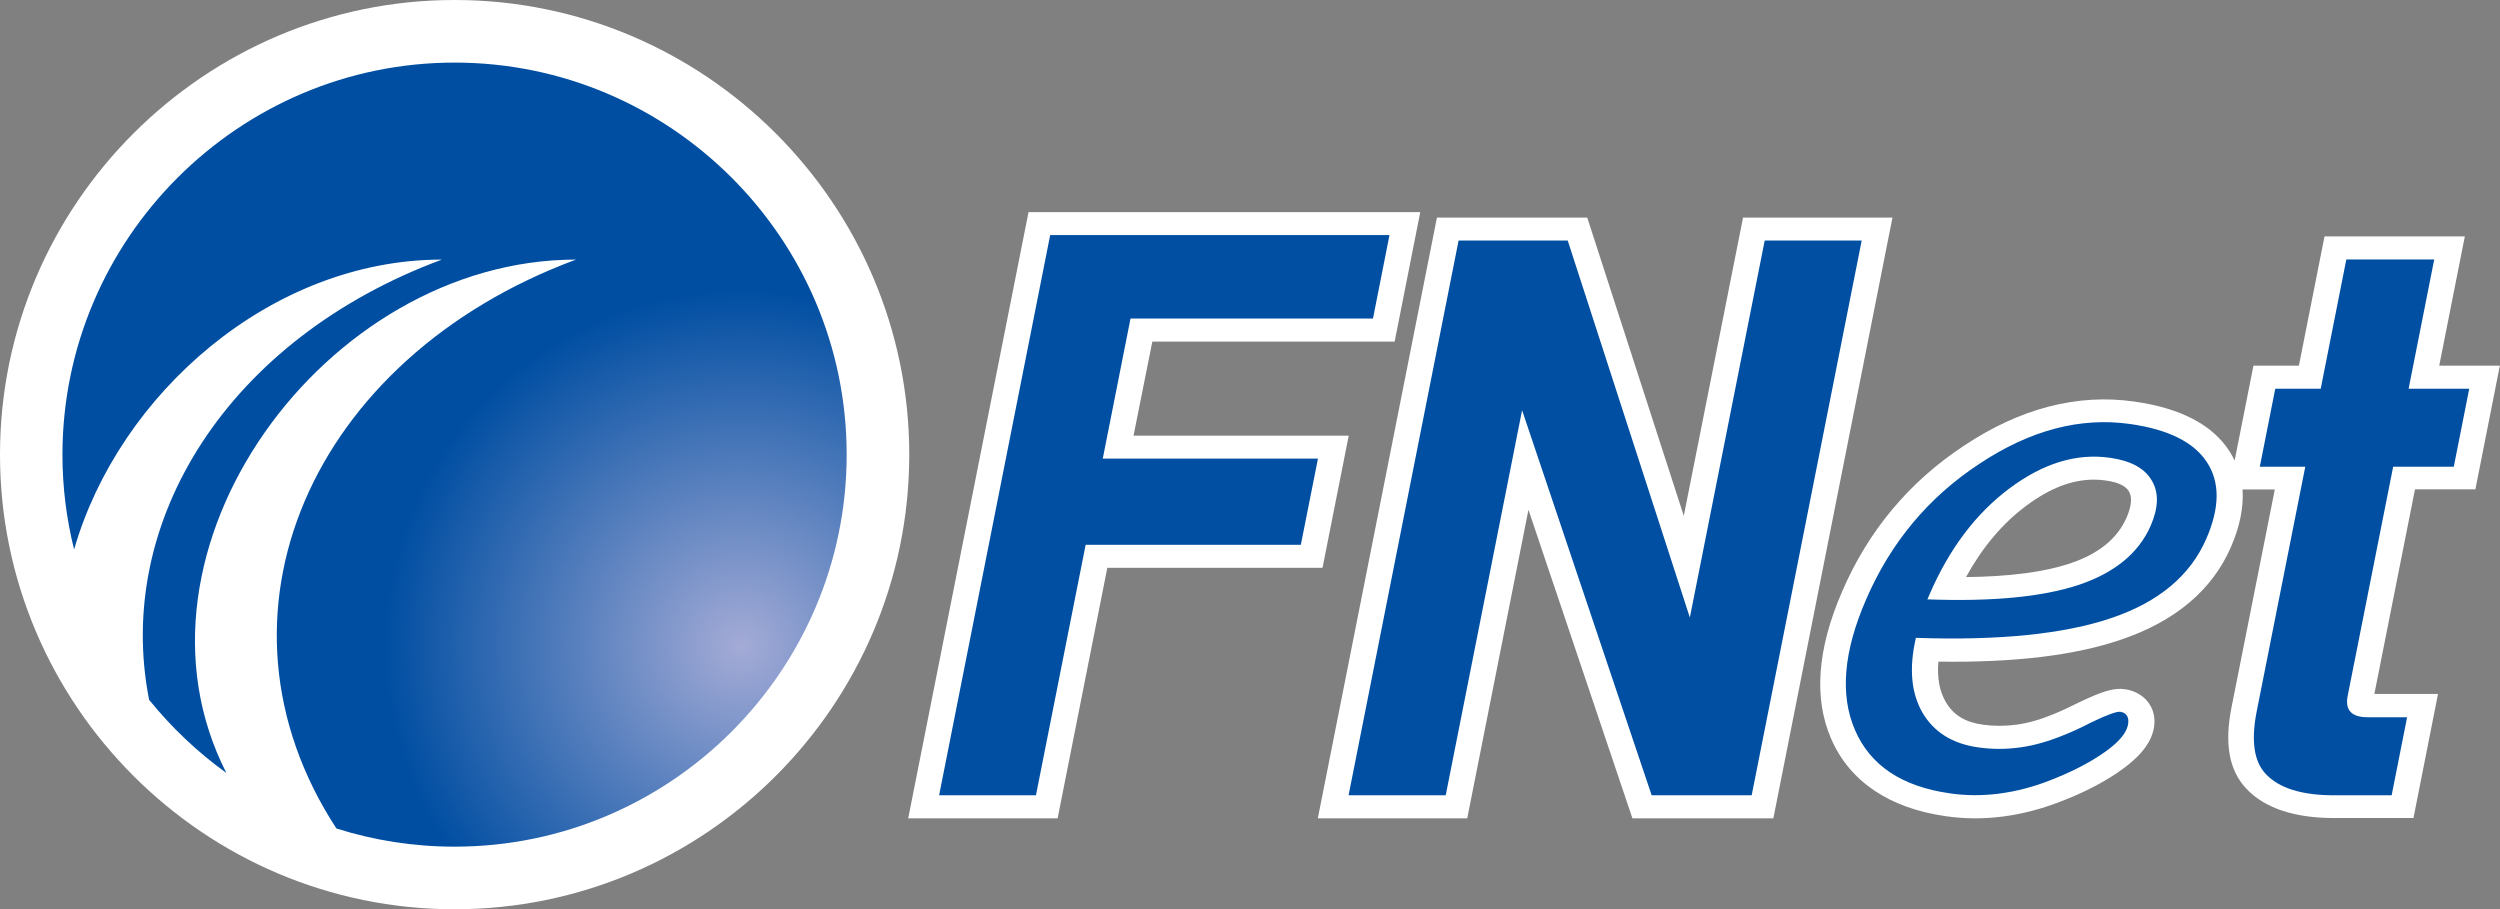 <?xml version="1.0" encoding="UTF-8"?>
<svg id="_圖層_2" data-name="圖層 2" xmlns="http://www.w3.org/2000/svg" xmlns:xlink="http://www.w3.org/1999/xlink" viewBox="0 0 164.97 60">
  <rect x="0" y="0" width="164.97" height="60" fill="#808080" stroke="none"/>
  <defs>
    <style>
      .cls-1, .cls-2 {
        fill: #fff;
      }

      .cls-2, .cls-3, .cls-4 {
        fill-rule: evenodd;
      }

      .cls-3, .cls-5 {
        fill: #004fa2;
      }

      .cls-4 {
        fill: url(#_新增漸層_5);
      }
    </style>
    <radialGradient id="_新增漸層_5" data-name="新增漸層 5" cx="-1799.24" cy="244.63" fx="-1799.24" fy="244.63" r="54.36" gradientTransform="translate(1344.37 -133.49) scale(.72)" gradientUnits="userSpaceOnUse">
      <stop offset="0" stop-color="#a4abd6"/>
      <stop offset=".6" stop-color="#004ea2"/>
      <stop offset="1" stop-color="#004ea2"/>
    </radialGradient>
  </defs>
  <g id="_圖層_1-2" data-name="圖層 1">
    <g>
      <g>
        <path class="cls-2" d="M30,0c16.52,0,30,13.48,30,30s-13.47,30-30,30S0,46.52,0,30,13.48,0,30,0h0Z"/>
        <path class="cls-4" d="M30,4.13c14.25,0,25.87,11.62,25.87,25.87s-11.62,25.87-25.87,25.87c-2.72,0-5.34-.42-7.8-1.2-9.15-14.01-1.72-31.04,15.81-37.54-16.59,0-30.56,19.21-23.07,33.88-1.91-1.38-3.62-3-5.1-4.83-2.33-11.8,5.23-23.83,19.32-29.05-11.26,0-21.32,8.86-24.27,19.13-.5-2-.77-4.1-.77-6.26C4.13,15.75,15.76,4.13,30,4.13h0Z"/>
      </g>
      <g>
        <g>
          <polygon class="cls-1" points="89 28.75 74.8 28.75 76.04 22.54 92.03 22.54 93.72 14 67.87 14 59.93 54 69.79 54 73.07 37.47 87.27 37.47 89 28.75"/>
          <polygon class="cls-1" points="115.02 14.36 111.11 34.04 104.74 14.36 94.82 14.36 86.96 54 96.82 54 100.86 33.64 107.72 54 117.02 54 124.88 14.36 115.02 14.36"/>
          <path class="cls-1" d="M163.34,32.32l1.62-8.19h-4l1.69-8.53h-9.26l-1.69,8.53h-3l-1.24,6.26c-.1-.21-.22-.42-.35-.63-1.12-1.73-3.22-2.83-6.26-3.26-3.75-.54-7.54,.44-11.25,2.91-3.6,2.37-6.31,5.6-8.04,9.62-1.64,3.77-1.89,7.04-.73,9.71,1.21,2.81,3.83,4.59,7.57,5.12,.63,.09,1.28,.14,1.93,.14,.61,0,1.22-.04,1.84-.12,1.24-.16,2.49-.48,3.73-.96,1.43-.54,2.68-1.17,3.72-1.86,1.19-.79,1.95-1.56,2.31-2.37,.27-.62,.31-1.21,.13-1.77-.26-.77-.95-1.31-1.84-1.44-.7-.1-1.45,.11-3.01,.86-.66,.33-1.24,.6-1.74,.8-.84,.35-1.66,.58-2.41,.68-.76,.1-1.49,.1-2.22,0-1.19-.17-1.94-.64-2.45-1.51-.41-.71-.57-1.59-.48-2.65,5.05,.07,9-.41,12.05-1.45,3.57-1.21,6.01-3.26,7.25-6.1,.6-1.38,.85-2.65,.77-3.81h2.13l-2.86,14.39c-.47,2.38-.16,4.12,.95,5.32,1.21,1.31,3.18,1.97,5.83,1.97h5.23l1.62-8.19h-4.2l2.68-13.5h4Zm-33.6,5.75c1.07-1.95,2.4-3.53,3.96-4.69,1.55-1.16,3.02-1.73,4.48-1.73,.26,0,.53,.02,.79,.06,.79,.11,1.3,.35,1.51,.71,.23,.38,.18,.97-.15,1.73-.61,1.4-1.85,2.4-3.76,3.04-1.69,.56-3.98,.86-6.82,.89Z"/>
        </g>
        <g>
          <path class="cls-3" d="M126.42,42.12c-.45,1.97-.31,3.59,.43,4.89,.76,1.3,1.98,2.07,3.7,2.31,.92,.13,1.83,.13,2.75,0,.91-.12,1.88-.4,2.88-.81,.49-.19,1.1-.47,1.86-.86,1.02-.49,1.66-.72,1.89-.68s.4,.16,.48,.38c.07,.22,.04,.49-.09,.79-.22,.5-.79,1.08-1.73,1.69-.93,.62-2.06,1.18-3.38,1.69-1.11,.43-2.22,.71-3.3,.85-1.09,.14-2.17,.14-3.25-.02-3.17-.45-5.25-1.85-6.25-4.17-1.01-2.32-.76-5.2,.73-8.62,1.62-3.76,4.12-6.75,7.47-8.95,3.35-2.23,6.68-3.1,9.96-2.63,2.52,.36,4.2,1.2,5.06,2.52,.87,1.32,.85,3.01-.04,5.05-1.06,2.44-3.15,4.18-6.26,5.23-3.11,1.06-7.42,1.5-12.91,1.31h0Zm.76-2.57c4.27,.16,7.59-.16,9.98-.95,2.38-.8,3.97-2.1,4.76-3.91,.52-1.2,.55-2.2,.06-3-.47-.8-1.39-1.29-2.74-1.48-2.21-.32-4.42,.36-6.64,2.02-2.21,1.65-3.96,3.97-5.25,6.94l-.17,.39h0Z"/>
          <path class="cls-5" d="M61.97,52.48l7.33-36.97h22.39l-1.09,5.51h-16l-1.83,9.24h14.2l-1.13,5.69h-14.2l-3.28,16.53h-6.4Z"/>
          <path class="cls-5" d="M88.99,52.48l7.26-36.61h7.2l8.06,24.88,4.94-24.88h6.4l-7.26,36.61h-6.6l-8.55-25.41-5.04,25.41h-6.4Z"/>
          <path class="cls-5" d="M150.14,25.65h3l1.69-8.53h5.8l-1.69,8.53h4l-1.02,5.15h-4l-3,15.11c-.19,.95,.25,1.42,1.32,1.42h2.6l-1.02,5.15h-3.8c-2.13,0-3.64-.47-4.52-1.42-.77-.83-.96-2.19-.59-4.09l3.21-16.17h-3l1.02-5.15Z"/>
        </g>
      </g>
    </g>
  </g>
</svg>